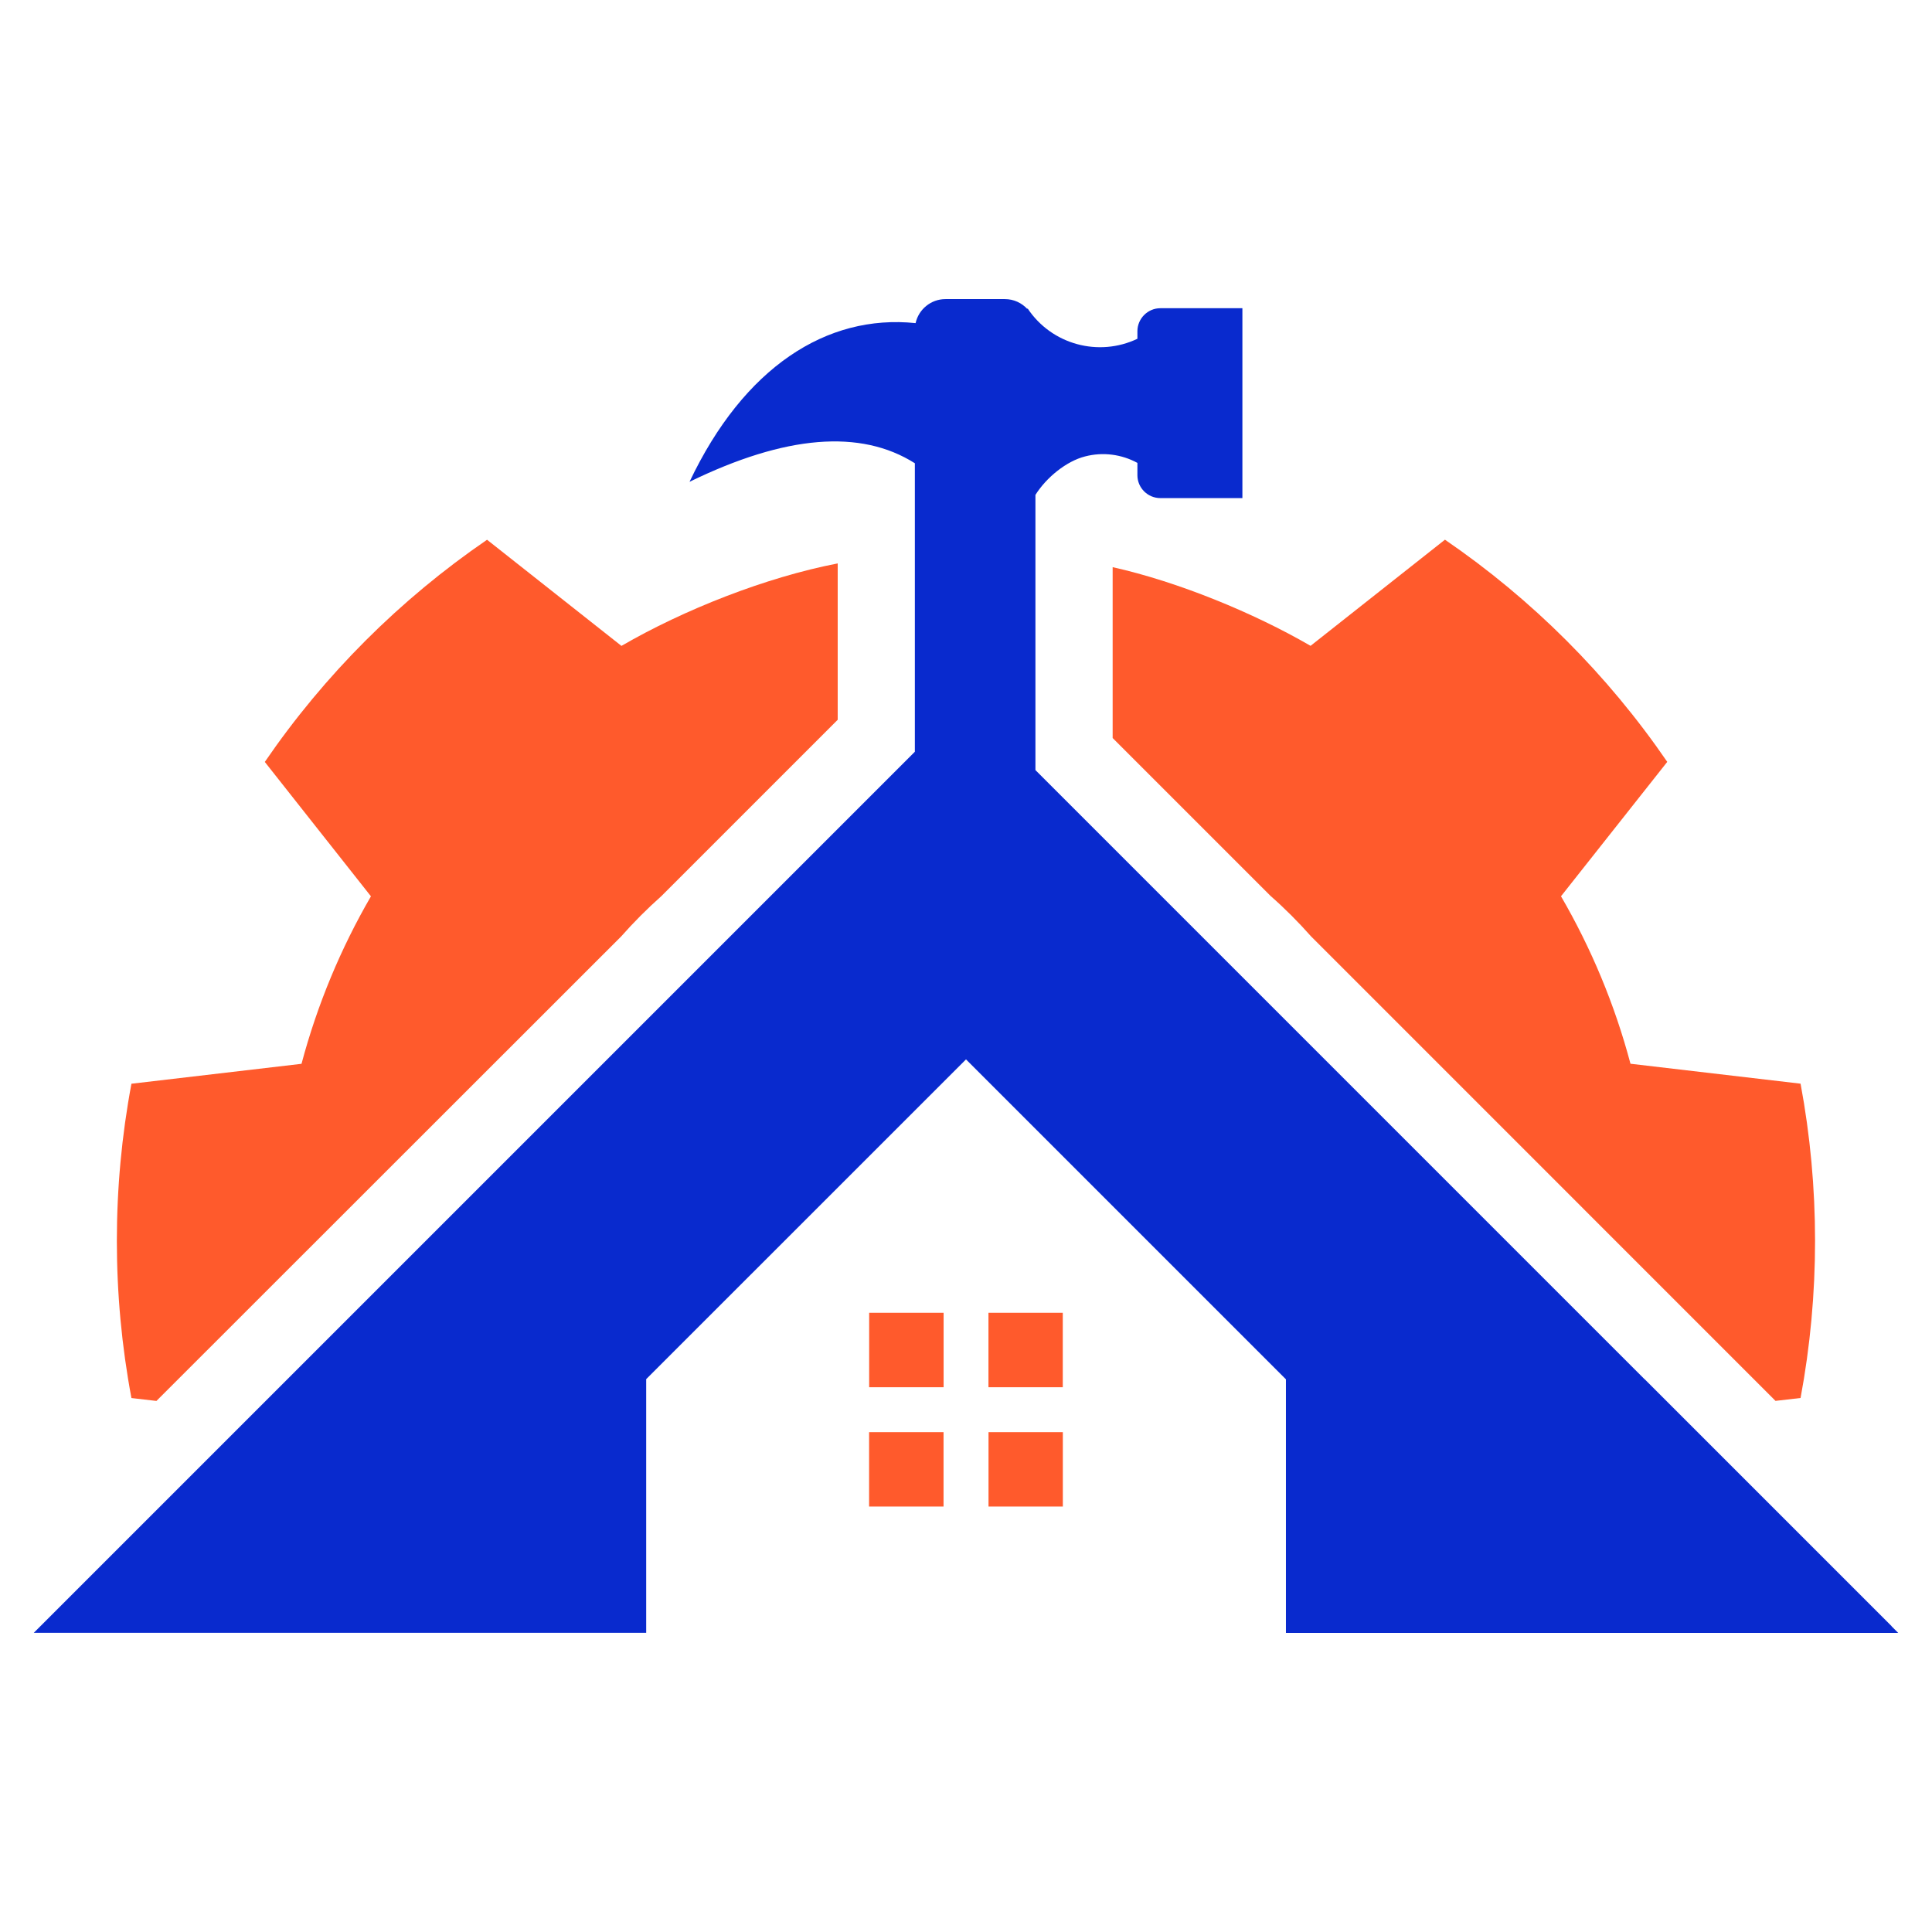 <?xml version="1.0" encoding="utf-8"?>
<!-- Generator: Adobe Illustrator 16.0.0, SVG Export Plug-In . SVG Version: 6.00 Build 0)  -->
<!DOCTYPE svg PUBLIC "-//W3C//DTD SVG 1.1//EN" "http://www.w3.org/Graphics/SVG/1.1/DTD/svg11.dtd">
<svg version="1.1" id="Calque_1" xmlns="http://www.w3.org/2000/svg" xmlns:xlink="http://www.w3.org/1999/xlink" x="0px" y="0px"
	 width="32px" height="32px" viewBox="0 0 32 32" enable-background="new 0 0 32 32" xml:space="preserve">
<g>
	<path fill-rule="evenodd" clip-rule="evenodd" fill="#092ACE" d="M25.499,27.046h5.832h0.109l-0.109-0.109v-0.003l-4.09-4.09
		h-0.002l-3.443-3.443l-6.646-6.646V8.197c0.182-0.29,0.514-0.559,0.822-0.637c0.295-0.077,0.604-0.036,0.867,0.107v0.204
		c0,0.209,0.171,0.379,0.38,0.379h1.359V5.105h-1.359c-0.209,0-0.38,0.172-0.38,0.381v0.125c-0.639,0.305-1.42,0.1-1.821-0.506
		l-0.001,0.014c-0.093-0.101-0.225-0.165-0.373-0.165H15.66c-0.242,0-0.445,0.171-0.495,0.398c-1.473-0.153-2.844,0.731-3.744,2.628
		c1.588-0.774,2.833-0.876,3.732-0.307v4.778l-6.95,6.95L4.76,22.844l-0.379,0.379l-3.822,3.822H0.67h5.832h4.201v-4.202
		l0.472-0.472L16,17.547l4.825,4.825l0.474,0.474v4.2H25.499L25.499,27.046z"/>
	<path fill-rule="evenodd" clip-rule="evenodd" fill="#FF5A2C" d="M2.591,23.204l-0.414-0.048c-0.322-1.715-0.322-3.49,0-5.206
		l2.817-0.33c0.262-0.983,0.651-1.914,1.15-2.774l-1.758-2.226c0.988-1.443,2.238-2.692,3.681-3.68l2.226,1.758
		c1.031-0.598,2.389-1.136,3.582-1.366v2.59l-2.919,2.919c-0.235,0.209-0.459,0.433-0.667,0.669L2.591,23.204L2.591,23.204z"/>
	<path fill-rule="evenodd" clip-rule="evenodd" fill="#FF5A2C" d="M21.707,10.697l2.226-1.758c1.444,0.988,2.693,2.237,3.682,3.68
		l-1.76,2.226c0.5,0.86,0.89,1.792,1.151,2.774l2.817,0.33c0.32,1.716,0.32,3.49,0,5.206l-0.415,0.048l-7.694-7.695
		c-0.209-0.236-0.432-0.46-0.67-0.669l-2.615-2.615V9.394C19.509,9.635,20.762,10.149,21.707,10.697L21.707,10.697z"/>
	<path fill-rule="evenodd" clip-rule="evenodd" fill="#FF5A2C" d="M14.396,21.744h1.233v1.233h-1.233V21.744L14.396,21.744z
		 M16.372,21.744h1.231v1.233h-1.231V21.744L16.372,21.744z M17.604,23.721v1.232h-1.231v-1.232H17.604L17.604,23.721z
		 M15.628,24.953h-1.233v-1.232h1.233V24.953L15.628,24.953z"/>
</g>
</svg>
